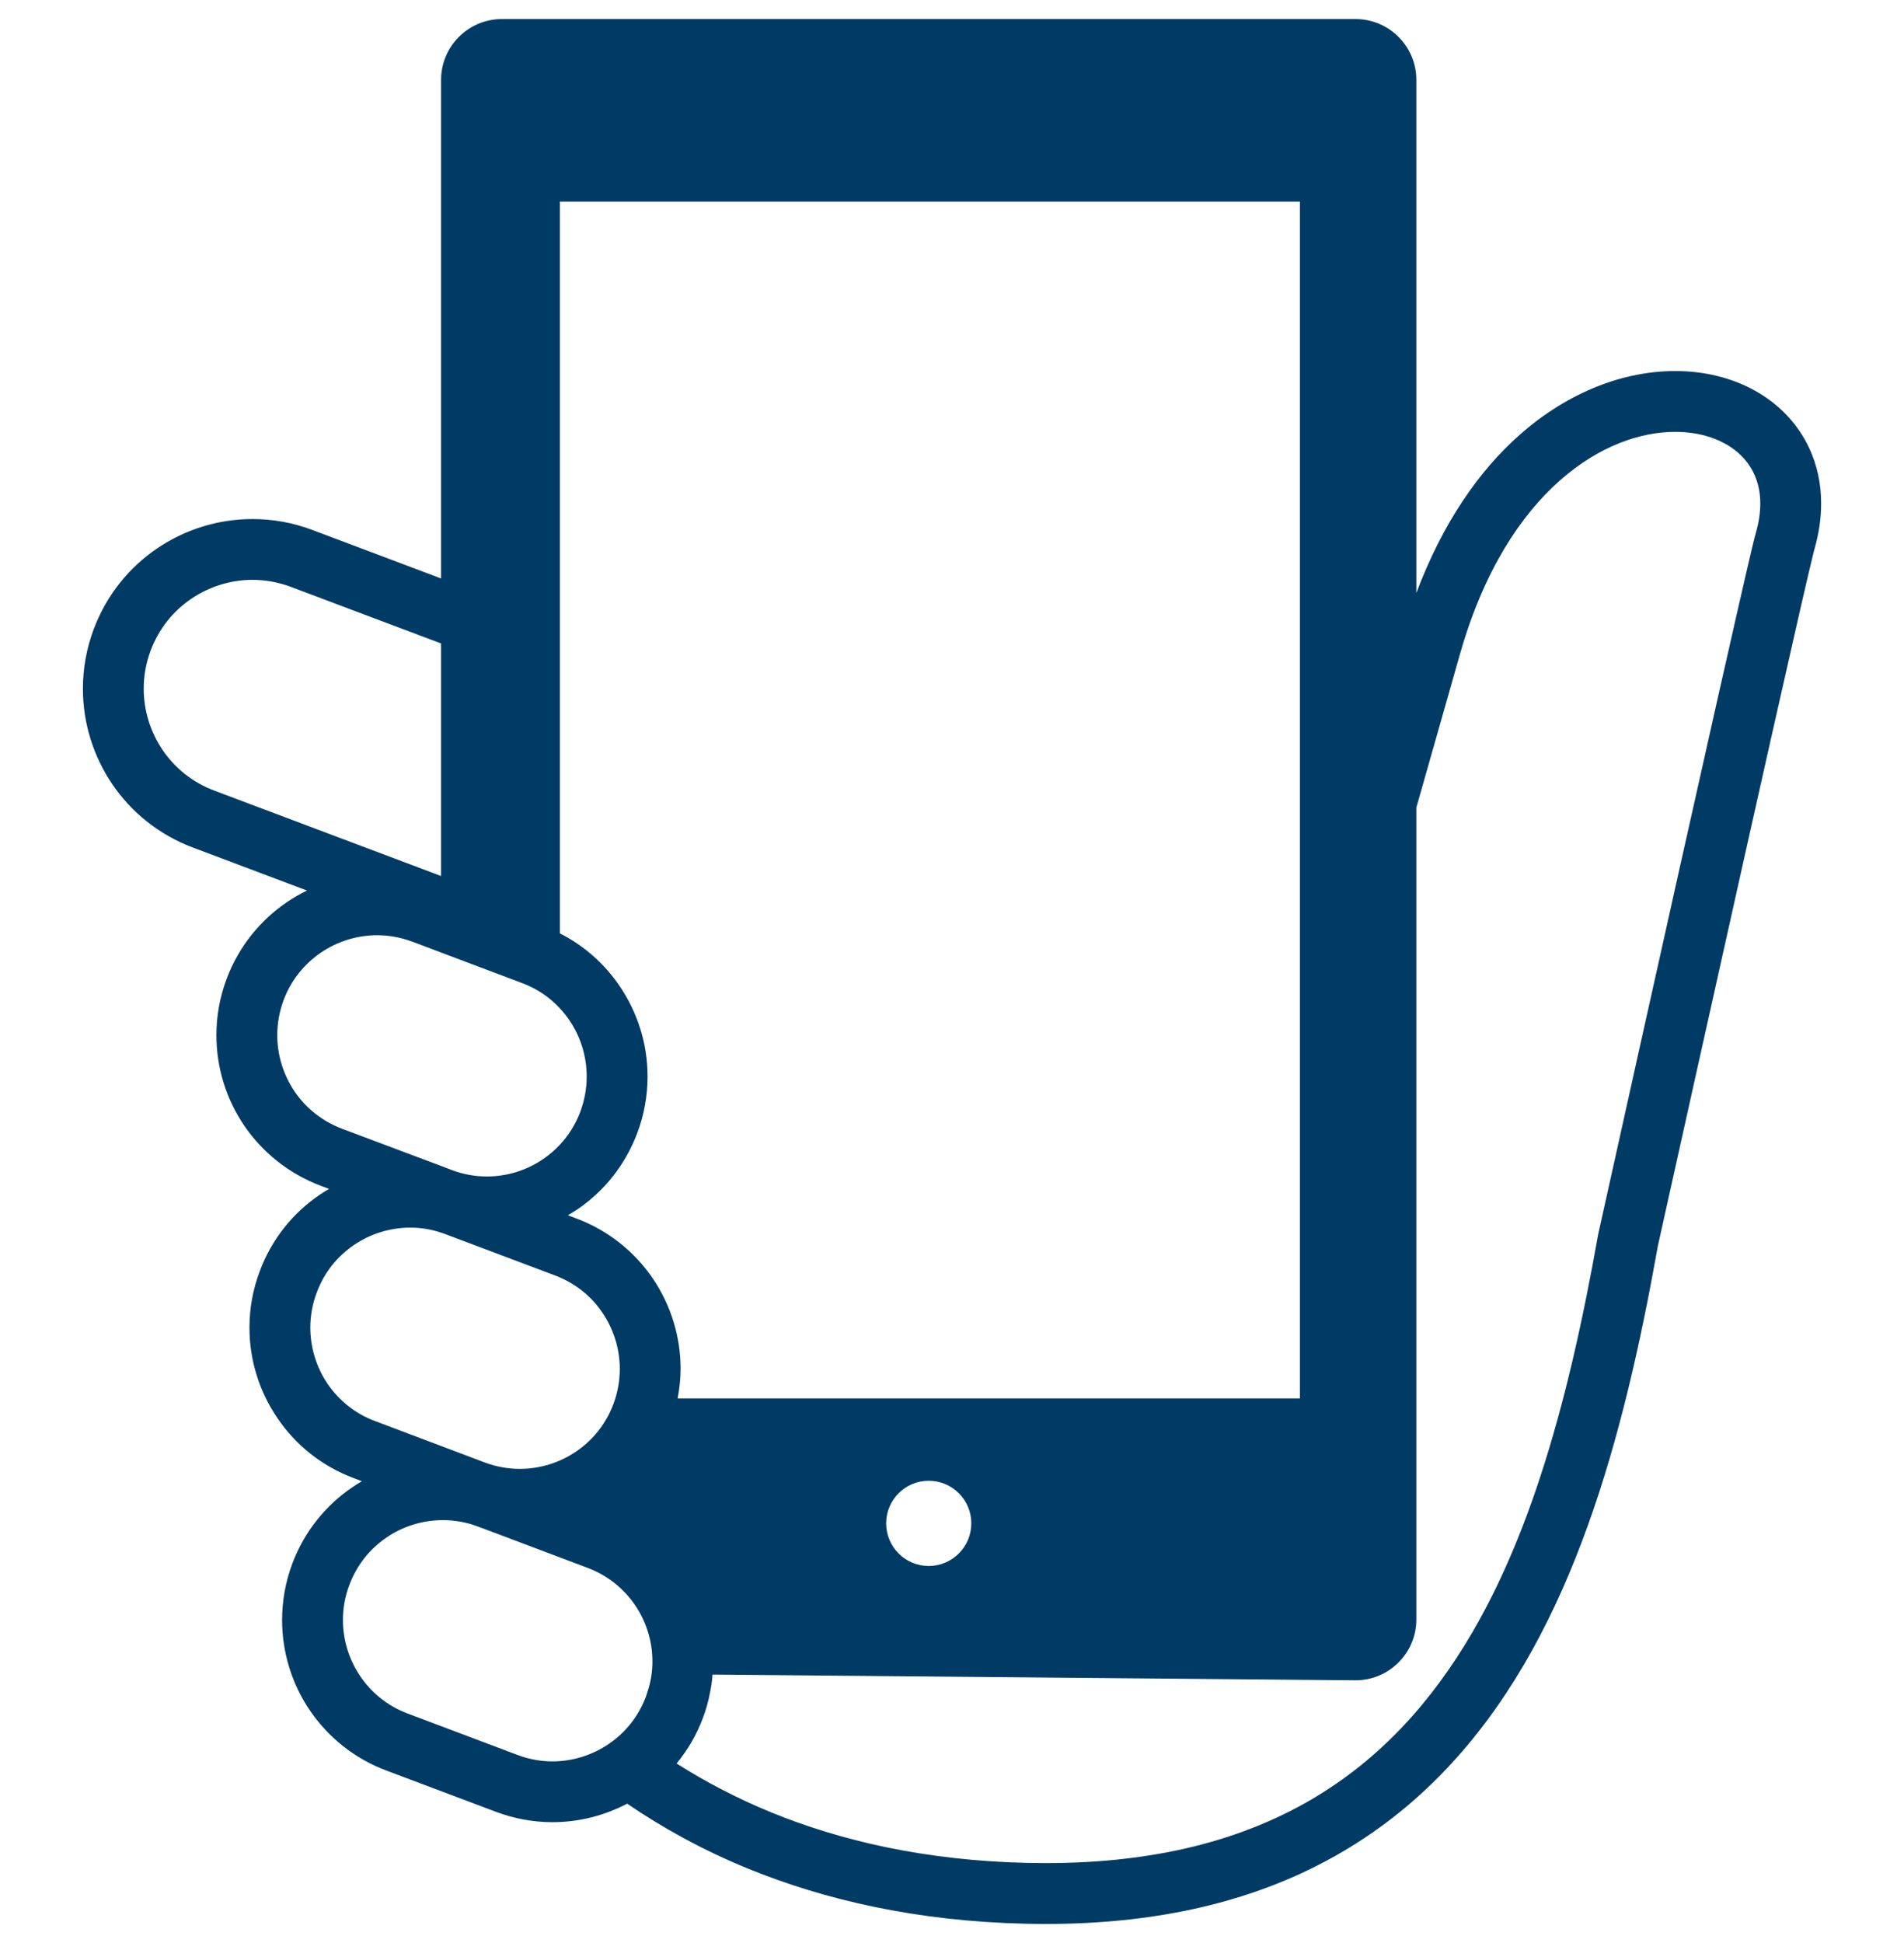 <svg width="50" height="51" viewBox="0 0 50 51" fill="none" xmlns="http://www.w3.org/2000/svg">
<g clip-path="url(#clip0_1_25)">
<path d="M47.516 11.773C47.213 11.117 46.703 10.597 46.087 10.255C45.47 9.912 44.75 9.739 43.991 9.739C42.659 9.739 41.199 10.272 39.907 11.414C38.831 12.363 37.881 13.737 37.194 15.565V2.097C37.194 1.216 36.477 0.5 35.597 0.5H13.181C12.299 0.5 11.583 1.216 11.583 2.097V15.184L8.201 13.91C7.686 13.716 7.155 13.624 6.632 13.624C5.729 13.624 4.857 13.898 4.124 14.396C3.391 14.894 2.798 15.618 2.463 16.509C2.269 17.023 2.177 17.556 2.177 18.077C2.177 18.979 2.451 19.851 2.949 20.584C3.446 21.316 4.171 21.91 5.062 22.245L8.062 23.375C7.878 23.464 7.7 23.567 7.529 23.683C6.837 24.155 6.271 24.842 5.955 25.685C5.77 26.171 5.683 26.676 5.683 27.171C5.683 28.026 5.941 28.852 6.415 29.548C6.888 30.241 7.574 30.802 8.418 31.123L8.641 31.206C8.559 31.254 8.477 31.305 8.399 31.358C7.702 31.829 7.139 32.515 6.823 33.362C6.638 33.847 6.551 34.351 6.551 34.847C6.551 35.703 6.81 36.527 7.284 37.22C7.753 37.917 8.44 38.479 9.282 38.795L9.504 38.88C9.418 38.928 9.336 38.98 9.255 39.036C8.561 39.505 7.996 40.192 7.679 41.035C7.494 41.524 7.408 42.028 7.408 42.524C7.408 43.376 7.667 44.205 8.139 44.897C8.612 45.591 9.299 46.156 10.143 46.472L13.024 47.557C13.51 47.74 14.015 47.829 14.51 47.829C15.202 47.829 15.872 47.656 16.47 47.343C17.383 47.966 18.436 48.555 19.652 49.051C21.642 49.863 24.051 50.427 26.922 50.494C27.104 50.499 27.283 50.5 27.461 50.5C30.257 50.502 32.593 49.968 34.532 48.997C35.987 48.27 37.212 47.3 38.238 46.154C39.779 44.435 40.874 42.334 41.7 40.035C42.524 37.742 43.083 35.248 43.535 32.712C43.546 32.658 43.604 32.397 43.699 31.971C44.071 30.296 45.005 26.095 45.873 22.211C46.308 20.27 46.726 18.408 47.051 16.982C47.212 16.27 47.35 15.665 47.455 15.216C47.507 14.992 47.551 14.807 47.586 14.665C47.618 14.527 47.644 14.427 47.651 14.404C47.767 13.998 47.824 13.601 47.824 13.218C47.825 12.7 47.718 12.209 47.516 11.773ZM5.623 20.75C5.049 20.534 4.591 20.156 4.27 19.686C3.95 19.215 3.774 18.653 3.774 18.077C3.774 17.743 3.832 17.405 3.958 17.07C4.175 16.497 4.551 16.038 5.023 15.717C5.492 15.397 6.056 15.22 6.632 15.22C6.964 15.22 7.304 15.279 7.637 15.404L11.583 16.89V22.994L5.623 20.75ZM7.737 28.65C7.443 28.215 7.281 27.701 7.281 27.171C7.281 26.864 7.335 26.554 7.449 26.247C7.647 25.721 7.996 25.299 8.427 25.004C8.859 24.711 9.376 24.548 9.903 24.548C10.21 24.548 10.52 24.603 10.826 24.717H10.829L11.583 25.002L13.711 25.804C14.104 25.95 14.436 26.18 14.704 26.468C14.793 26.563 14.877 26.669 14.954 26.781C15.247 27.212 15.407 27.73 15.407 28.256C15.407 28.564 15.353 28.874 15.238 29.184C15.113 29.516 14.931 29.802 14.704 30.045C14.57 30.19 14.423 30.314 14.26 30.426C13.829 30.72 13.315 30.88 12.785 30.88C12.478 30.88 12.168 30.826 11.861 30.71L11.583 30.604L8.98 29.627C8.453 29.426 8.03 29.081 7.737 28.65ZM8.602 36.323C8.31 35.891 8.149 35.374 8.149 34.847C8.149 34.54 8.203 34.23 8.319 33.924C8.516 33.394 8.861 32.975 9.296 32.678C9.727 32.384 10.245 32.223 10.772 32.223C11.041 32.223 11.312 32.263 11.584 32.355C11.622 32.364 11.657 32.381 11.696 32.394L14.577 33.479C14.621 33.495 14.663 33.511 14.704 33.531C15.174 33.735 15.551 34.057 15.819 34.454C16.114 34.888 16.276 35.403 16.276 35.933C16.276 36.24 16.222 36.549 16.108 36.856C16.108 36.859 16.104 36.862 16.104 36.865C15.905 37.39 15.557 37.809 15.13 38.099C14.698 38.393 14.18 38.555 13.653 38.555C13.347 38.555 13.037 38.502 12.73 38.387L11.584 37.955L9.849 37.3C9.318 37.102 8.899 36.756 8.602 36.323ZM16.998 44.424C16.988 44.459 16.975 44.498 16.963 44.533C16.764 45.06 16.419 45.481 15.986 45.775C15.554 46.069 15.04 46.233 14.51 46.233C14.203 46.233 13.893 46.179 13.587 46.063L10.705 44.977C10.174 44.779 9.756 44.43 9.462 43.999C9.168 43.568 9.005 43.052 9.005 42.524C9.005 42.217 9.059 41.904 9.175 41.6C9.373 41.071 9.721 40.648 10.152 40.355C10.57 40.069 11.072 39.91 11.584 39.901H11.628C11.934 39.901 12.244 39.952 12.551 40.069L12.676 40.115L15.432 41.154C15.962 41.354 16.381 41.7 16.678 42.132C16.972 42.565 17.133 43.079 17.133 43.611C17.133 43.878 17.091 44.152 16.998 44.424ZM15.142 31.985L14.913 31.898C14.996 31.85 15.076 31.799 15.158 31.746C15.854 31.276 16.416 30.588 16.733 29.746C16.918 29.257 17.005 28.751 17.005 28.257C17.005 27.402 16.746 26.577 16.272 25.883C15.886 25.312 15.353 24.829 14.704 24.5V5.292H34.136V36.706H17.795C17.843 36.448 17.873 36.19 17.873 35.934C17.873 35.077 17.615 34.253 17.142 33.556C16.669 32.863 15.982 32.3 15.142 31.985ZM25.507 39.985C25.507 40.602 25.006 41.104 24.389 41.104C23.771 41.104 23.271 40.602 23.271 39.985C23.271 39.368 23.771 38.867 24.389 38.867C25.006 38.867 25.507 39.368 25.507 39.985ZM46.115 13.966C46.09 14.052 46.06 14.172 46.016 14.356C45.854 15.034 45.521 16.493 45.112 18.309C43.885 23.753 41.974 32.377 41.974 32.377L41.97 32.394L41.967 32.41C41.572 34.63 41.097 36.788 40.448 38.762C39.963 40.244 39.379 41.621 38.664 42.847C37.589 44.687 36.231 46.183 34.435 47.235C32.636 48.284 30.382 48.902 27.461 48.903C27.297 48.903 27.129 48.9 26.959 48.897C24.275 48.833 22.067 48.312 20.256 47.573C19.325 47.192 18.5 46.753 17.768 46.288C18.055 45.938 18.292 45.54 18.458 45.095C18.541 44.875 18.605 44.648 18.646 44.424C18.679 44.267 18.7 44.11 18.712 43.954L35.597 44.105C36.477 44.105 37.194 43.389 37.194 42.508V21.196C37.484 20.176 37.858 18.86 38.342 17.16C38.965 14.977 39.936 13.519 40.965 12.61C41.994 11.701 43.087 11.335 43.991 11.335C44.68 11.335 45.25 11.547 45.629 11.871C45.817 12.034 45.963 12.222 46.065 12.443C46.166 12.663 46.226 12.917 46.226 13.217C46.226 13.441 46.193 13.69 46.115 13.966Z" fill="#003B65"/>
</g>
<defs>
<clipPath id="clip0_1_25">
<rect width="50" height="50" fill="white" transform="translate(0 0.5)"/>
</clipPath>
</defs>
</svg>
